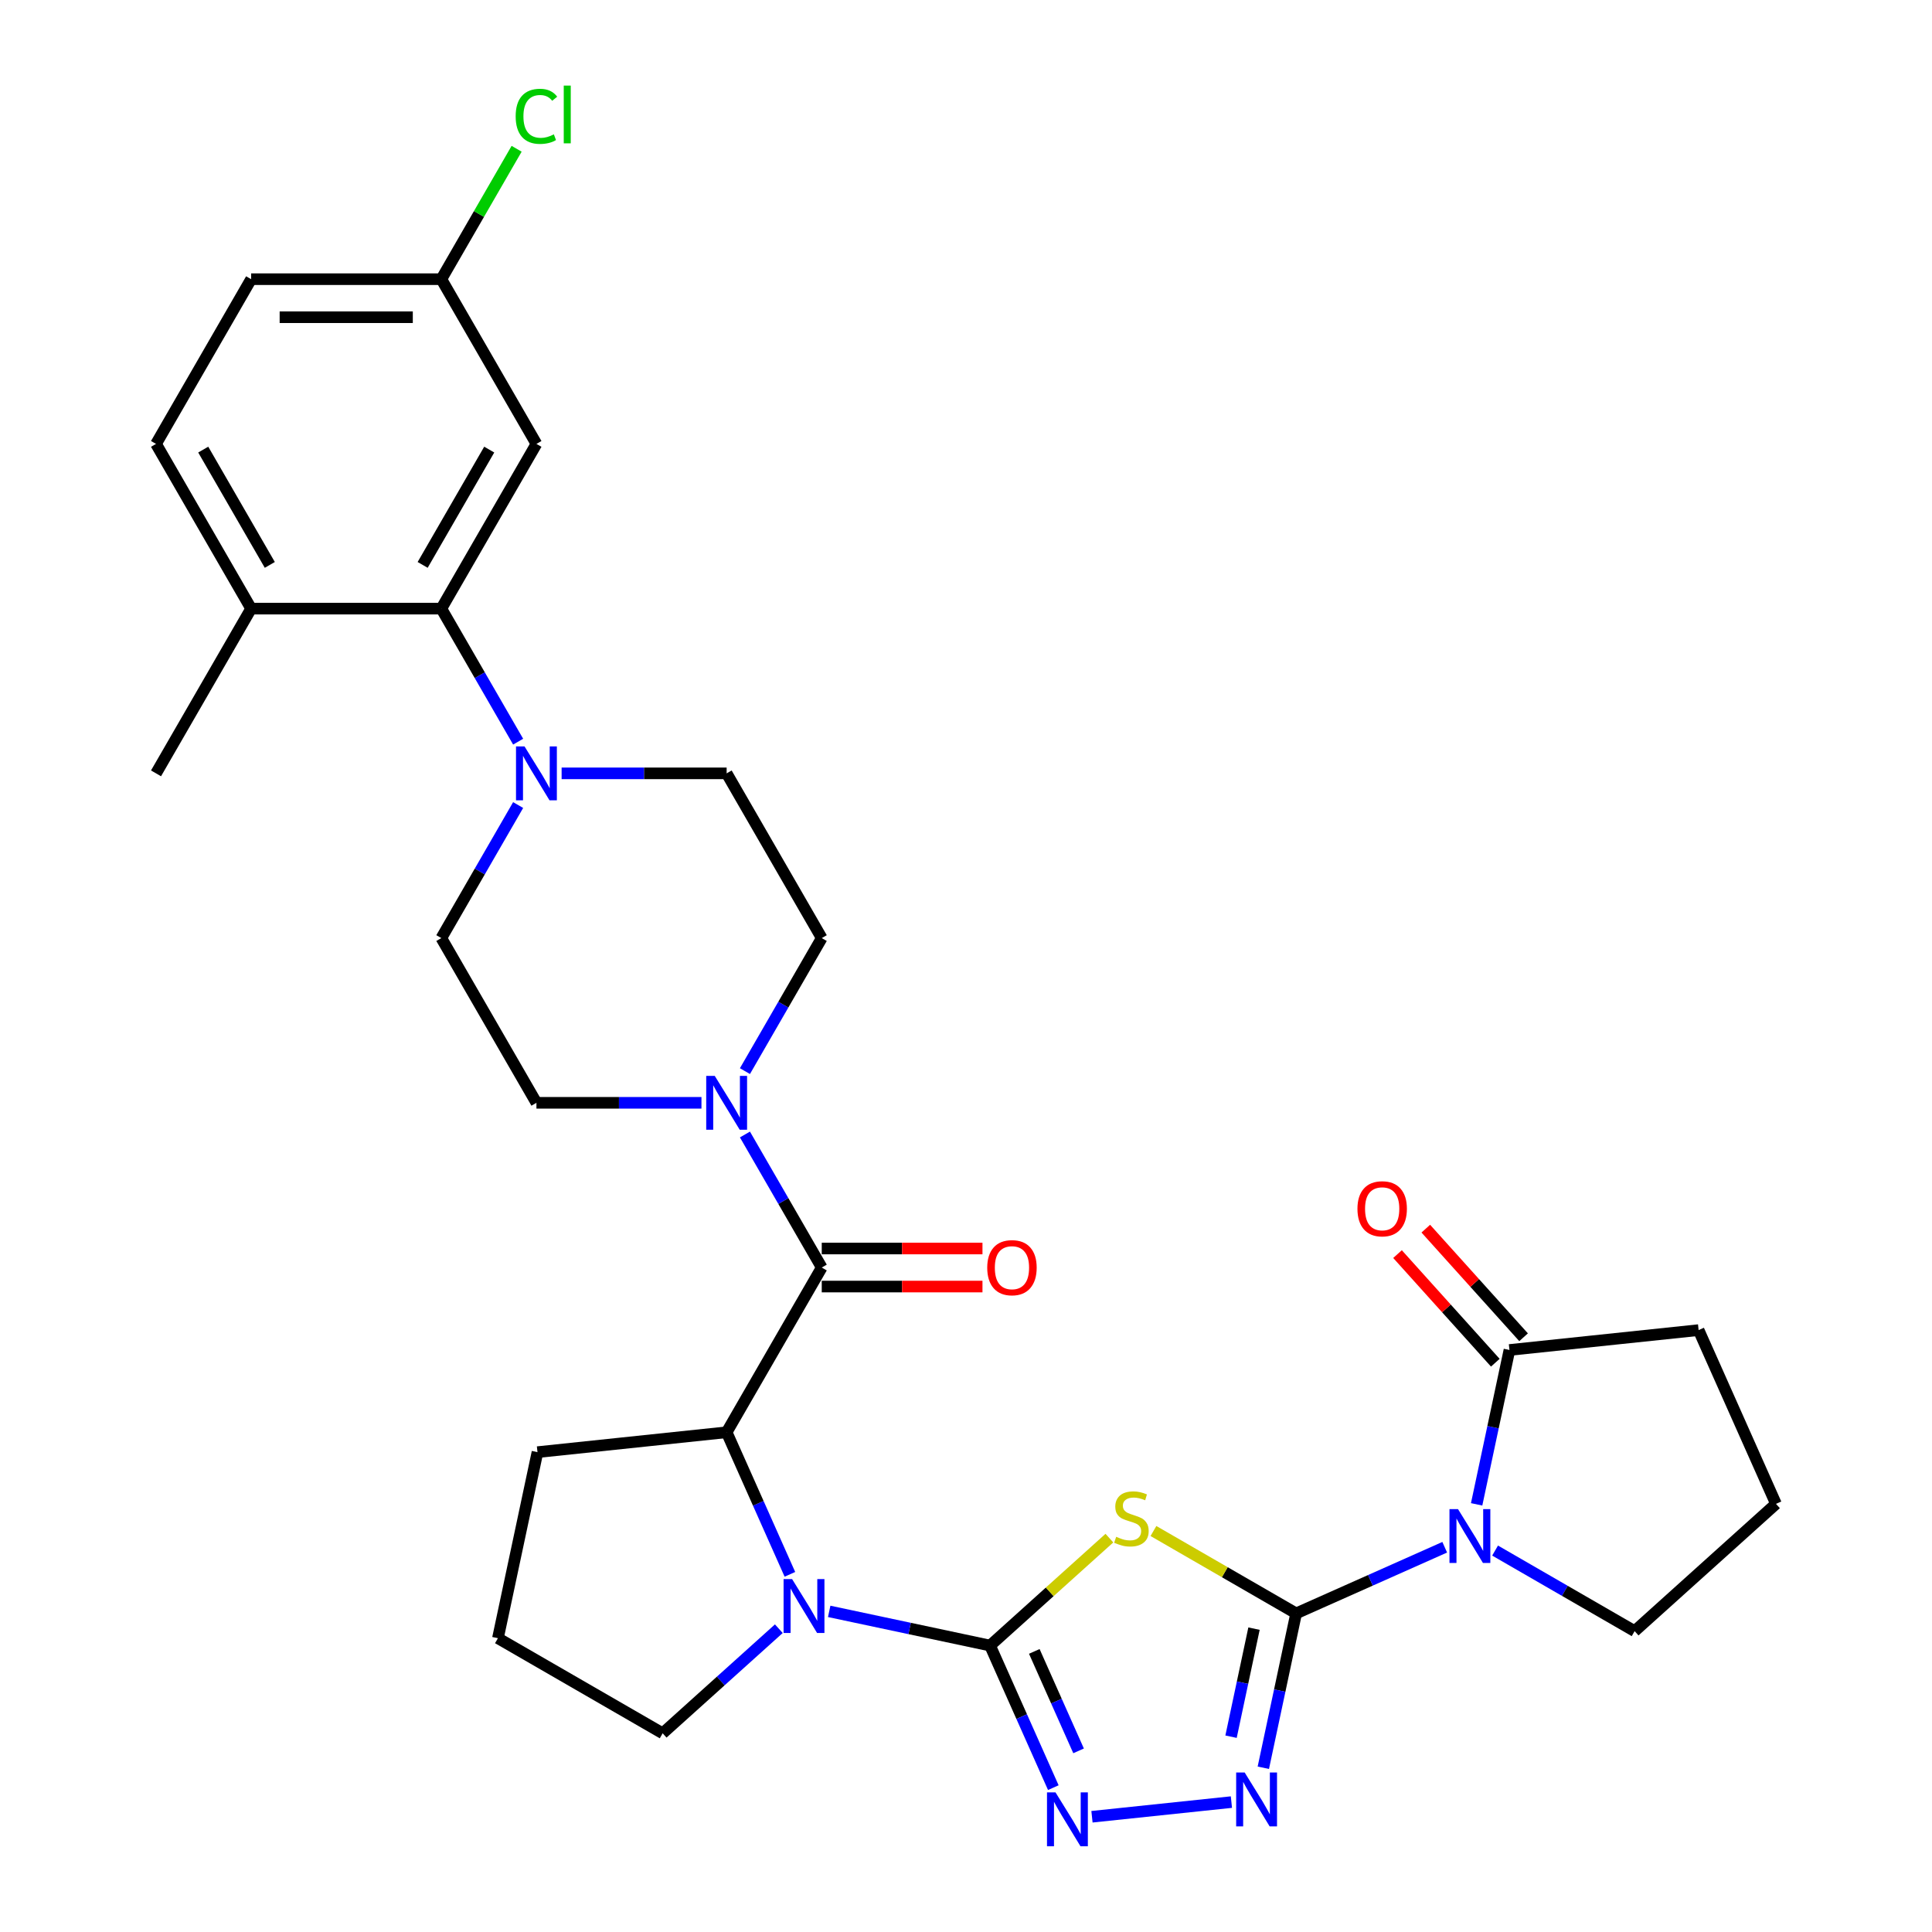 <?xml version='1.0' encoding='iso-8859-1'?>
<svg version='1.1' baseProfile='full'
              xmlns='http://www.w3.org/2000/svg'
                      xmlns:rdkit='http://www.rdkit.org/xml'
                      xmlns:xlink='http://www.w3.org/1999/xlink'
                  xml:space='preserve'
width='1000px' height='1000px' viewBox='0 0 1000 1000'>
<!-- END OF HEADER -->
<rect style='opacity:1.0;fill:#FFFFFF;stroke:none' width='1000' height='1000' x='0' y='0'> </rect>
<path class='bond-1' d='M 670.879,835.092 L 633.949,813.771' style='fill:none;fill-rule:evenodd;stroke:#000000;stroke-width:6px;stroke-linecap:butt;stroke-linejoin:miter;stroke-opacity:1' />
<path class='bond-1' d='M 633.949,813.771 L 597.018,792.449' style='fill:none;fill-rule:evenodd;stroke:#CCCC00;stroke-width:6px;stroke-linecap:butt;stroke-linejoin:miter;stroke-opacity:1' />
<path class='bond-2' d='M 670.879,835.092 L 709.332,817.972' style='fill:none;fill-rule:evenodd;stroke:#000000;stroke-width:6px;stroke-linecap:butt;stroke-linejoin:miter;stroke-opacity:1' />
<path class='bond-2' d='M 709.332,817.972 L 747.784,800.852' style='fill:none;fill-rule:evenodd;stroke:#0000FF;stroke-width:6px;stroke-linecap:butt;stroke-linejoin:miter;stroke-opacity:1' />
<path class='bond-4' d='M 670.879,835.092 L 662.388,875.041' style='fill:none;fill-rule:evenodd;stroke:#000000;stroke-width:6px;stroke-linecap:butt;stroke-linejoin:miter;stroke-opacity:1' />
<path class='bond-4' d='M 662.388,875.041 L 653.896,914.99' style='fill:none;fill-rule:evenodd;stroke:#0000FF;stroke-width:6px;stroke-linecap:butt;stroke-linejoin:miter;stroke-opacity:1' />
<path class='bond-4' d='M 649.072,842.983 L 643.128,870.948' style='fill:none;fill-rule:evenodd;stroke:#000000;stroke-width:6px;stroke-linecap:butt;stroke-linejoin:miter;stroke-opacity:1' />
<path class='bond-4' d='M 643.128,870.948 L 637.184,898.912' style='fill:none;fill-rule:evenodd;stroke:#0000FF;stroke-width:6px;stroke-linecap:butt;stroke-linejoin:miter;stroke-opacity:1' />
<path class='bond-0' d='M 512.454,851.744 L 543.336,823.938' style='fill:none;fill-rule:evenodd;stroke:#000000;stroke-width:6px;stroke-linecap:butt;stroke-linejoin:miter;stroke-opacity:1' />
<path class='bond-0' d='M 543.336,823.938 L 574.217,796.132' style='fill:none;fill-rule:evenodd;stroke:#CCCC00;stroke-width:6px;stroke-linecap:butt;stroke-linejoin:miter;stroke-opacity:1' />
<path class='bond-3' d='M 512.454,851.744 L 470.821,842.894' style='fill:none;fill-rule:evenodd;stroke:#000000;stroke-width:6px;stroke-linecap:butt;stroke-linejoin:miter;stroke-opacity:1' />
<path class='bond-3' d='M 470.821,842.894 L 429.189,834.045' style='fill:none;fill-rule:evenodd;stroke:#0000FF;stroke-width:6px;stroke-linecap:butt;stroke-linejoin:miter;stroke-opacity:1' />
<path class='bond-31' d='M 512.454,851.744 L 528.825,888.513' style='fill:none;fill-rule:evenodd;stroke:#000000;stroke-width:6px;stroke-linecap:butt;stroke-linejoin:miter;stroke-opacity:1' />
<path class='bond-31' d='M 528.825,888.513 L 545.195,925.281' style='fill:none;fill-rule:evenodd;stroke:#0000FF;stroke-width:6px;stroke-linecap:butt;stroke-linejoin:miter;stroke-opacity:1' />
<path class='bond-31' d='M 535.353,854.766 L 546.813,880.504' style='fill:none;fill-rule:evenodd;stroke:#000000;stroke-width:6px;stroke-linecap:butt;stroke-linejoin:miter;stroke-opacity:1' />
<path class='bond-31' d='M 546.813,880.504 L 558.272,906.242' style='fill:none;fill-rule:evenodd;stroke:#0000FF;stroke-width:6px;stroke-linecap:butt;stroke-linejoin:miter;stroke-opacity:1' />
<path class='bond-10' d='M 764.305,778.647 L 772.797,738.698' style='fill:none;fill-rule:evenodd;stroke:#0000FF;stroke-width:6px;stroke-linecap:butt;stroke-linejoin:miter;stroke-opacity:1' />
<path class='bond-10' d='M 772.797,738.698 L 781.288,698.749' style='fill:none;fill-rule:evenodd;stroke:#000000;stroke-width:6px;stroke-linecap:butt;stroke-linejoin:miter;stroke-opacity:1' />
<path class='bond-21' d='M 773.854,802.574 L 809.967,823.424' style='fill:none;fill-rule:evenodd;stroke:#0000FF;stroke-width:6px;stroke-linecap:butt;stroke-linejoin:miter;stroke-opacity:1' />
<path class='bond-21' d='M 809.967,823.424 L 846.08,844.274' style='fill:none;fill-rule:evenodd;stroke:#000000;stroke-width:6px;stroke-linecap:butt;stroke-linejoin:miter;stroke-opacity:1' />
<path class='bond-7' d='M 408.851,814.872 L 392.481,778.103' style='fill:none;fill-rule:evenodd;stroke:#0000FF;stroke-width:6px;stroke-linecap:butt;stroke-linejoin:miter;stroke-opacity:1' />
<path class='bond-7' d='M 392.481,778.103 L 376.11,741.335' style='fill:none;fill-rule:evenodd;stroke:#000000;stroke-width:6px;stroke-linecap:butt;stroke-linejoin:miter;stroke-opacity:1' />
<path class='bond-23' d='M 403.119,843.011 L 373.055,870.081' style='fill:none;fill-rule:evenodd;stroke:#0000FF;stroke-width:6px;stroke-linecap:butt;stroke-linejoin:miter;stroke-opacity:1' />
<path class='bond-23' d='M 373.055,870.081 L 342.99,897.151' style='fill:none;fill-rule:evenodd;stroke:#000000;stroke-width:6px;stroke-linecap:butt;stroke-linejoin:miter;stroke-opacity:1' />
<path class='bond-5' d='M 637.375,932.763 L 565.205,940.348' style='fill:none;fill-rule:evenodd;stroke:#0000FF;stroke-width:6px;stroke-linecap:butt;stroke-linejoin:miter;stroke-opacity:1' />
<path class='bond-6' d='M 425.336,656.073 L 376.11,741.335' style='fill:none;fill-rule:evenodd;stroke:#000000;stroke-width:6px;stroke-linecap:butt;stroke-linejoin:miter;stroke-opacity:1' />
<path class='bond-8' d='M 425.336,656.073 L 405.458,621.643' style='fill:none;fill-rule:evenodd;stroke:#000000;stroke-width:6px;stroke-linecap:butt;stroke-linejoin:miter;stroke-opacity:1' />
<path class='bond-8' d='M 405.458,621.643 L 385.58,587.214' style='fill:none;fill-rule:evenodd;stroke:#0000FF;stroke-width:6px;stroke-linecap:butt;stroke-linejoin:miter;stroke-opacity:1' />
<path class='bond-13' d='M 425.336,665.918 L 466.932,665.918' style='fill:none;fill-rule:evenodd;stroke:#000000;stroke-width:6px;stroke-linecap:butt;stroke-linejoin:miter;stroke-opacity:1' />
<path class='bond-13' d='M 466.932,665.918 L 508.527,665.918' style='fill:none;fill-rule:evenodd;stroke:#FF0000;stroke-width:6px;stroke-linecap:butt;stroke-linejoin:miter;stroke-opacity:1' />
<path class='bond-13' d='M 425.336,646.228 L 466.932,646.228' style='fill:none;fill-rule:evenodd;stroke:#000000;stroke-width:6px;stroke-linecap:butt;stroke-linejoin:miter;stroke-opacity:1' />
<path class='bond-13' d='M 466.932,646.228 L 508.527,646.228' style='fill:none;fill-rule:evenodd;stroke:#FF0000;stroke-width:6px;stroke-linecap:butt;stroke-linejoin:miter;stroke-opacity:1' />
<path class='bond-26' d='M 376.11,741.335 L 278.198,751.626' style='fill:none;fill-rule:evenodd;stroke:#000000;stroke-width:6px;stroke-linecap:butt;stroke-linejoin:miter;stroke-opacity:1' />
<path class='bond-15' d='M 385.58,554.41 L 405.458,519.98' style='fill:none;fill-rule:evenodd;stroke:#0000FF;stroke-width:6px;stroke-linecap:butt;stroke-linejoin:miter;stroke-opacity:1' />
<path class='bond-15' d='M 405.458,519.98 L 425.336,485.55' style='fill:none;fill-rule:evenodd;stroke:#000000;stroke-width:6px;stroke-linecap:butt;stroke-linejoin:miter;stroke-opacity:1' />
<path class='bond-16' d='M 363.075,570.812 L 320.367,570.812' style='fill:none;fill-rule:evenodd;stroke:#0000FF;stroke-width:6px;stroke-linecap:butt;stroke-linejoin:miter;stroke-opacity:1' />
<path class='bond-16' d='M 320.367,570.812 L 277.659,570.812' style='fill:none;fill-rule:evenodd;stroke:#000000;stroke-width:6px;stroke-linecap:butt;stroke-linejoin:miter;stroke-opacity:1' />
<path class='bond-9' d='M 268.189,416.691 L 248.311,451.121' style='fill:none;fill-rule:evenodd;stroke:#0000FF;stroke-width:6px;stroke-linecap:butt;stroke-linejoin:miter;stroke-opacity:1' />
<path class='bond-9' d='M 248.311,451.121 L 228.433,485.55' style='fill:none;fill-rule:evenodd;stroke:#000000;stroke-width:6px;stroke-linecap:butt;stroke-linejoin:miter;stroke-opacity:1' />
<path class='bond-11' d='M 268.189,383.887 L 248.311,349.457' style='fill:none;fill-rule:evenodd;stroke:#0000FF;stroke-width:6px;stroke-linecap:butt;stroke-linejoin:miter;stroke-opacity:1' />
<path class='bond-11' d='M 248.311,349.457 L 228.433,315.027' style='fill:none;fill-rule:evenodd;stroke:#000000;stroke-width:6px;stroke-linecap:butt;stroke-linejoin:miter;stroke-opacity:1' />
<path class='bond-34' d='M 290.694,400.289 L 333.402,400.289' style='fill:none;fill-rule:evenodd;stroke:#0000FF;stroke-width:6px;stroke-linecap:butt;stroke-linejoin:miter;stroke-opacity:1' />
<path class='bond-34' d='M 333.402,400.289 L 376.11,400.289' style='fill:none;fill-rule:evenodd;stroke:#000000;stroke-width:6px;stroke-linecap:butt;stroke-linejoin:miter;stroke-opacity:1' />
<path class='bond-19' d='M 788.605,692.161 L 763.296,664.053' style='fill:none;fill-rule:evenodd;stroke:#000000;stroke-width:6px;stroke-linecap:butt;stroke-linejoin:miter;stroke-opacity:1' />
<path class='bond-19' d='M 763.296,664.053 L 737.988,635.945' style='fill:none;fill-rule:evenodd;stroke:#FF0000;stroke-width:6px;stroke-linecap:butt;stroke-linejoin:miter;stroke-opacity:1' />
<path class='bond-19' d='M 773.972,705.336 L 748.663,677.228' style='fill:none;fill-rule:evenodd;stroke:#000000;stroke-width:6px;stroke-linecap:butt;stroke-linejoin:miter;stroke-opacity:1' />
<path class='bond-19' d='M 748.663,677.228 L 723.355,649.121' style='fill:none;fill-rule:evenodd;stroke:#FF0000;stroke-width:6px;stroke-linecap:butt;stroke-linejoin:miter;stroke-opacity:1' />
<path class='bond-27' d='M 781.288,698.749 L 879.2,688.458' style='fill:none;fill-rule:evenodd;stroke:#000000;stroke-width:6px;stroke-linecap:butt;stroke-linejoin:miter;stroke-opacity:1' />
<path class='bond-12' d='M 228.433,315.027 L 277.659,229.766' style='fill:none;fill-rule:evenodd;stroke:#000000;stroke-width:6px;stroke-linecap:butt;stroke-linejoin:miter;stroke-opacity:1' />
<path class='bond-12' d='M 218.765,292.393 L 253.223,232.71' style='fill:none;fill-rule:evenodd;stroke:#000000;stroke-width:6px;stroke-linecap:butt;stroke-linejoin:miter;stroke-opacity:1' />
<path class='bond-14' d='M 228.433,315.027 L 129.982,315.027' style='fill:none;fill-rule:evenodd;stroke:#000000;stroke-width:6px;stroke-linecap:butt;stroke-linejoin:miter;stroke-opacity:1' />
<path class='bond-22' d='M 277.659,229.766 L 228.433,144.504' style='fill:none;fill-rule:evenodd;stroke:#000000;stroke-width:6px;stroke-linecap:butt;stroke-linejoin:miter;stroke-opacity:1' />
<path class='bond-20' d='M 129.982,315.027 L 80.756,229.766' style='fill:none;fill-rule:evenodd;stroke:#000000;stroke-width:6px;stroke-linecap:butt;stroke-linejoin:miter;stroke-opacity:1' />
<path class='bond-20' d='M 139.65,292.393 L 105.192,232.71' style='fill:none;fill-rule:evenodd;stroke:#000000;stroke-width:6px;stroke-linecap:butt;stroke-linejoin:miter;stroke-opacity:1' />
<path class='bond-30' d='M 129.982,315.027 L 80.756,400.289' style='fill:none;fill-rule:evenodd;stroke:#000000;stroke-width:6px;stroke-linecap:butt;stroke-linejoin:miter;stroke-opacity:1' />
<path class='bond-18' d='M 425.336,485.55 L 376.11,400.289' style='fill:none;fill-rule:evenodd;stroke:#000000;stroke-width:6px;stroke-linecap:butt;stroke-linejoin:miter;stroke-opacity:1' />
<path class='bond-17' d='M 277.659,570.812 L 228.433,485.55' style='fill:none;fill-rule:evenodd;stroke:#000000;stroke-width:6px;stroke-linecap:butt;stroke-linejoin:miter;stroke-opacity:1' />
<path class='bond-24' d='M 80.756,229.766 L 129.982,144.504' style='fill:none;fill-rule:evenodd;stroke:#000000;stroke-width:6px;stroke-linecap:butt;stroke-linejoin:miter;stroke-opacity:1' />
<path class='bond-28' d='M 846.08,844.274 L 919.244,778.398' style='fill:none;fill-rule:evenodd;stroke:#000000;stroke-width:6px;stroke-linecap:butt;stroke-linejoin:miter;stroke-opacity:1' />
<path class='bond-25' d='M 228.433,144.504 L 247.919,110.754' style='fill:none;fill-rule:evenodd;stroke:#000000;stroke-width:6px;stroke-linecap:butt;stroke-linejoin:miter;stroke-opacity:1' />
<path class='bond-25' d='M 247.919,110.754 L 267.405,77.004' style='fill:none;fill-rule:evenodd;stroke:#00CC00;stroke-width:6px;stroke-linecap:butt;stroke-linejoin:miter;stroke-opacity:1' />
<path class='bond-35' d='M 228.433,144.504 L 129.982,144.504' style='fill:none;fill-rule:evenodd;stroke:#000000;stroke-width:6px;stroke-linecap:butt;stroke-linejoin:miter;stroke-opacity:1' />
<path class='bond-35' d='M 213.665,164.195 L 144.749,164.195' style='fill:none;fill-rule:evenodd;stroke:#000000;stroke-width:6px;stroke-linecap:butt;stroke-linejoin:miter;stroke-opacity:1' />
<path class='bond-29' d='M 342.99,897.151 L 257.729,847.926' style='fill:none;fill-rule:evenodd;stroke:#000000;stroke-width:6px;stroke-linecap:butt;stroke-linejoin:miter;stroke-opacity:1' />
<path class='bond-33' d='M 278.198,751.626 L 257.729,847.926' style='fill:none;fill-rule:evenodd;stroke:#000000;stroke-width:6px;stroke-linecap:butt;stroke-linejoin:miter;stroke-opacity:1' />
<path class='bond-32' d='M 879.2,688.458 L 919.244,778.398' style='fill:none;fill-rule:evenodd;stroke:#000000;stroke-width:6px;stroke-linecap:butt;stroke-linejoin:miter;stroke-opacity:1' />
<path  class='atom-2' d='M 577.742 795.436
Q 578.057 795.554, 579.356 796.106
Q 580.656 796.657, 582.073 797.011
Q 583.531 797.327, 584.948 797.327
Q 587.587 797.327, 589.123 796.066
Q 590.658 794.767, 590.658 792.522
Q 590.658 790.986, 589.871 790.041
Q 589.123 789.096, 587.941 788.584
Q 586.76 788.072, 584.791 787.481
Q 582.31 786.733, 580.813 786.024
Q 579.356 785.315, 578.293 783.819
Q 577.269 782.323, 577.269 779.802
Q 577.269 776.297, 579.632 774.131
Q 582.034 771.965, 586.76 771.965
Q 589.989 771.965, 593.651 773.501
L 592.746 776.534
Q 589.398 775.155, 586.878 775.155
Q 584.161 775.155, 582.664 776.297
Q 581.168 777.4, 581.207 779.33
Q 581.207 780.826, 581.955 781.732
Q 582.743 782.638, 583.846 783.149
Q 584.988 783.661, 586.878 784.252
Q 589.398 785.04, 590.895 785.827
Q 592.391 786.615, 593.454 788.23
Q 594.557 789.805, 594.557 792.522
Q 594.557 796.381, 591.958 798.469
Q 589.398 800.516, 585.106 800.516
Q 582.625 800.516, 580.735 799.965
Q 578.884 799.453, 576.678 798.547
L 577.742 795.436
' fill='#CCCC00'/>
<path  class='atom-3' d='M 754.656 781.108
L 763.792 795.876
Q 764.698 797.333, 766.155 799.971
Q 767.612 802.61, 767.691 802.767
L 767.691 781.108
L 771.393 781.108
L 771.393 808.989
L 767.573 808.989
L 757.767 792.843
Q 756.625 790.953, 755.404 788.787
Q 754.223 786.621, 753.868 785.952
L 753.868 808.989
L 750.245 808.989
L 750.245 781.108
L 754.656 781.108
' fill='#0000FF'/>
<path  class='atom-4' d='M 409.991 817.334
L 419.127 832.101
Q 420.033 833.558, 421.49 836.197
Q 422.947 838.835, 423.026 838.993
L 423.026 817.334
L 426.728 817.334
L 426.728 845.215
L 422.908 845.215
L 413.102 829.069
Q 411.96 827.179, 410.739 825.013
Q 409.558 822.847, 409.203 822.178
L 409.203 845.215
L 405.58 845.215
L 405.58 817.334
L 409.991 817.334
' fill='#0000FF'/>
<path  class='atom-5' d='M 644.247 917.452
L 653.383 932.219
Q 654.289 933.677, 655.746 936.315
Q 657.203 938.954, 657.282 939.111
L 657.282 917.452
L 660.984 917.452
L 660.984 945.333
L 657.164 945.333
L 647.358 929.187
Q 646.216 927.297, 644.995 925.131
Q 643.814 922.965, 643.459 922.296
L 643.459 945.333
L 639.836 945.333
L 639.836 917.452
L 644.247 917.452
' fill='#0000FF'/>
<path  class='atom-6' d='M 546.335 927.743
L 555.471 942.51
Q 556.377 943.968, 557.834 946.606
Q 559.291 949.245, 559.37 949.402
L 559.37 927.743
L 563.072 927.743
L 563.072 955.624
L 559.252 955.624
L 549.446 939.478
Q 548.304 937.588, 547.083 935.422
Q 545.902 933.256, 545.547 932.587
L 545.547 955.624
L 541.924 955.624
L 541.924 927.743
L 546.335 927.743
' fill='#0000FF'/>
<path  class='atom-9' d='M 369.947 556.871
L 379.083 571.639
Q 379.989 573.096, 381.446 575.734
Q 382.903 578.373, 382.982 578.53
L 382.982 556.871
L 386.684 556.871
L 386.684 584.752
L 382.864 584.752
L 373.058 568.606
Q 371.916 566.716, 370.695 564.55
Q 369.514 562.384, 369.16 561.715
L 369.16 584.752
L 365.537 584.752
L 365.537 556.871
L 369.947 556.871
' fill='#0000FF'/>
<path  class='atom-10' d='M 271.496 386.348
L 280.632 401.116
Q 281.538 402.573, 282.995 405.211
Q 284.452 407.85, 284.531 408.007
L 284.531 386.348
L 288.232 386.348
L 288.232 414.23
L 284.413 414.23
L 274.607 398.083
Q 273.465 396.193, 272.244 394.027
Q 271.063 391.861, 270.708 391.192
L 270.708 414.23
L 267.085 414.23
L 267.085 386.348
L 271.496 386.348
' fill='#0000FF'/>
<path  class='atom-14' d='M 510.989 656.152
Q 510.989 649.457, 514.297 645.716
Q 517.605 641.975, 523.787 641.975
Q 529.97 641.975, 533.278 645.716
Q 536.586 649.457, 536.586 656.152
Q 536.586 662.925, 533.239 666.785
Q 529.891 670.605, 523.787 670.605
Q 517.644 670.605, 514.297 666.785
Q 510.989 662.965, 510.989 656.152
M 523.787 667.454
Q 528.04 667.454, 530.325 664.619
Q 532.648 661.744, 532.648 656.152
Q 532.648 650.678, 530.325 647.921
Q 528.04 645.125, 523.787 645.125
Q 519.534 645.125, 517.211 647.882
Q 514.927 650.639, 514.927 656.152
Q 514.927 661.783, 517.211 664.619
Q 519.534 667.454, 523.787 667.454
' fill='#FF0000'/>
<path  class='atom-20' d='M 702.613 625.664
Q 702.613 618.969, 705.921 615.228
Q 709.229 611.487, 715.411 611.487
Q 721.594 611.487, 724.902 615.228
Q 728.21 618.969, 728.21 625.664
Q 728.21 632.437, 724.863 636.296
Q 721.515 640.116, 715.411 640.116
Q 709.268 640.116, 705.921 636.296
Q 702.613 632.477, 702.613 625.664
M 715.411 636.966
Q 719.664 636.966, 721.949 634.131
Q 724.272 631.256, 724.272 625.664
Q 724.272 620.19, 721.949 617.433
Q 719.664 614.637, 715.411 614.637
Q 711.158 614.637, 708.835 617.394
Q 706.551 620.15, 706.551 625.664
Q 706.551 631.295, 708.835 634.131
Q 711.158 636.966, 715.411 636.966
' fill='#FF0000'/>
<path  class='atom-26' d='M 266.908 60.208
Q 266.908 53.277, 270.137 49.654
Q 273.406 45.992, 279.588 45.992
Q 285.338 45.992, 288.41 50.048
L 285.811 52.174
Q 283.566 49.221, 279.588 49.221
Q 275.375 49.221, 273.13 52.056
Q 270.925 54.852, 270.925 60.208
Q 270.925 65.721, 273.209 68.556
Q 275.532 71.392, 280.022 71.392
Q 283.093 71.392, 286.677 69.541
L 287.78 72.495
Q 286.322 73.44, 284.117 73.991
Q 281.912 74.542, 279.47 74.542
Q 273.406 74.542, 270.137 70.841
Q 266.908 67.139, 266.908 60.208
' fill='#00CC00'/>
<path  class='atom-26' d='M 291.796 44.298
L 295.419 44.298
L 295.419 74.188
L 291.796 74.188
L 291.796 44.298
' fill='#00CC00'/>
</svg>
